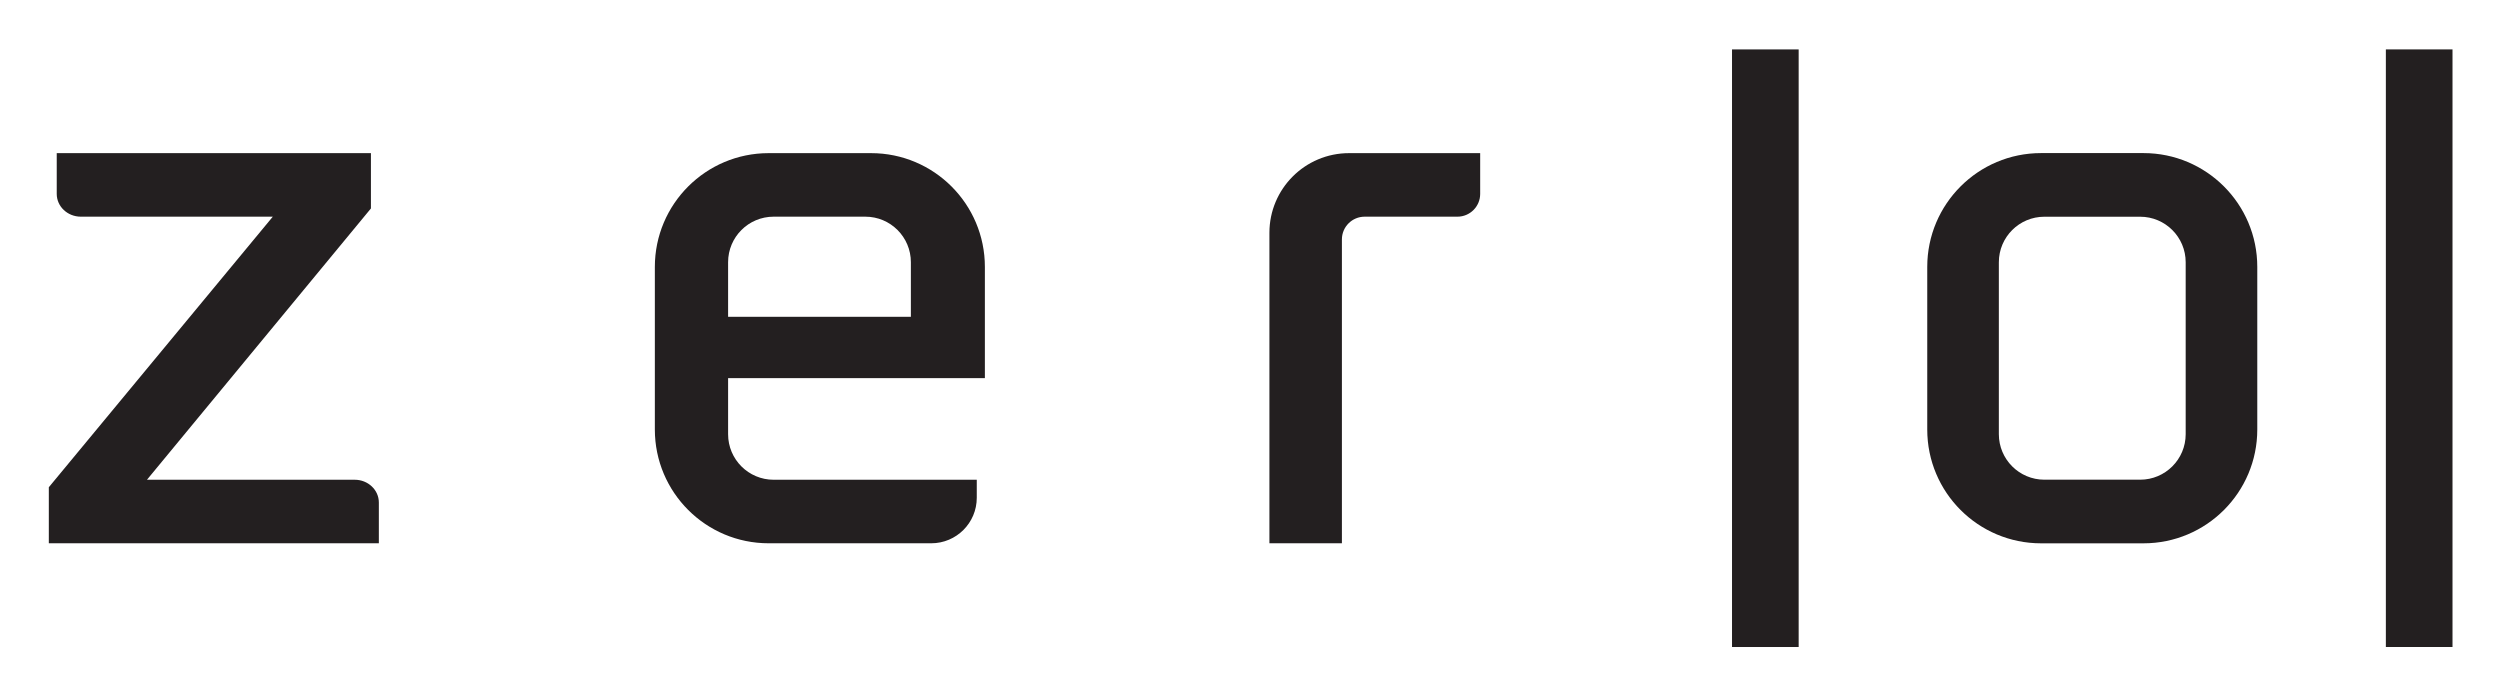 <svg xmlns="http://www.w3.org/2000/svg" role="img" viewBox="194.87 544.37 942.76 261.76"><title>Zero ASIC logo</title><defs><clipPath id="a" clipPathUnits="userSpaceOnUse"><path d="M0 1000h1000V0H0z"/></clipPath></defs><g clip-path="url(#a)" transform="matrix(1.333 0 0 -1.333 0 1333.333)"><path fill="#231f20" fill-opacity="1" fill-rule="nonzero" stroke="none" d="M352.168 502.24h51.706v15.455c0 7.112-5.766 12.878-12.878 12.878h-25.95c-7.112 0-12.878-5.766-12.878-12.878zm-20.723-31.869v45.981c0 17.781 14.414 32.195 32.195 32.195h28.975c17.781 0 32.195-14.414 32.195-32.195v-31.448h-72.642v-15.877c0-7.111 5.766-12.877 12.878-12.877h57.469v-5.096c0-7.112-5.766-12.877-12.878-12.877H363.64c-17.781 0-32.195 14.414-32.195 32.194"/><path fill="#231f20" fill-opacity="1" fill-rule="nonzero" stroke="none" d="M711.66 469.043v48.637c0 7.112 5.766 12.878 12.878 12.878h27.099c7.112 0 12.877-5.766 12.877-12.878v-48.637c0-7.112-5.765-12.878-12.877-12.878h-27.099c-7.112 0-12.878 5.766-12.878 12.878m-20.255 47.322v-46.007c0-17.78 14.414-32.194 32.194-32.194h28.976c17.781 0 32.195 14.414 32.195 32.194v46.007c0 17.781-14.414 32.195-32.195 32.195h-28.976c-17.78 0-32.194-14.414-32.194-32.195"/><path fill="#231f20" fill-opacity="1" fill-rule="nonzero" stroke="none" d="M821.146 408.833H840V577.89h-18.854z"/><path fill="#231f20" fill-opacity="1" fill-rule="nonzero" stroke="none" d="M636.174 408.833h18.854V577.89h-18.854z"/><path fill="#231f20" fill-opacity="1" fill-rule="nonzero" stroke="none" d="M160 438.177v15.854l63.363 76.542h-54.304c-3.766 0-6.819 2.883-6.819 6.439v11.535h88.885v-15.644l-63.36-76.752h58.781c3.766 0 6.819-2.883 6.819-6.44v-11.534z"/><path fill="#231f20" fill-opacity="1" fill-rule="nonzero" stroke="none" d="M505.305 438.177v87.833c0 12.447 10.09 22.537 22.536 22.537h37.088v-11.535c0-3.556-2.883-6.439-6.438-6.439h-26.24c-3.555 0-6.438-2.882-6.438-6.438v-85.958z"/></g></svg>